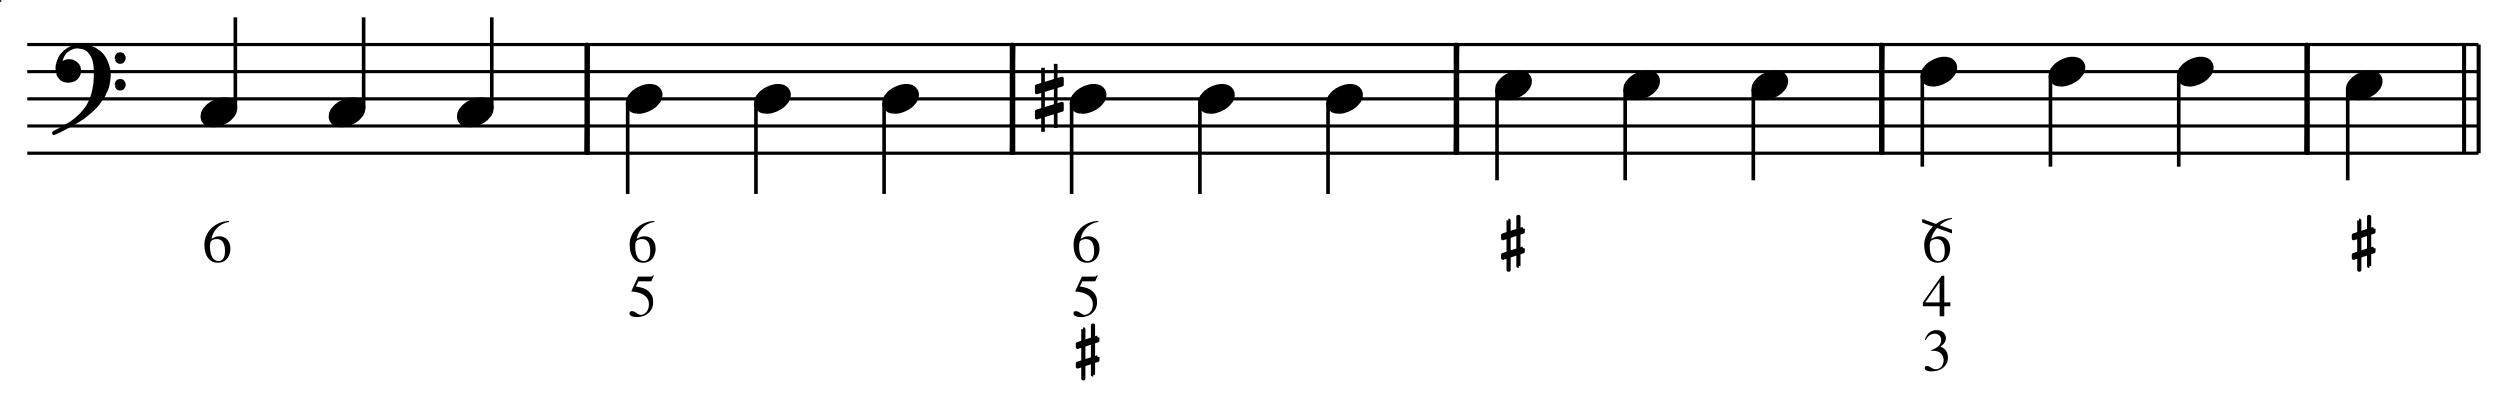 <?xml version="1.0" encoding="UTF-8" standalone="no"?>
<!DOCTYPE svg PUBLIC "-//W3C//DTD SVG 1.1//EN" "http://www.w3.org/Graphics/SVG/1.1/DTD/svg11.dtd">
<svg width="100%" height="100%" viewBox="0 0 918 150" version="1.1" xmlns="http://www.w3.org/2000/svg" xmlns:xlink="http://www.w3.org/1999/xlink" xml:space="preserve" xmlns:serif="http://www.serif.com/" style="fill-rule:evenodd;clip-rule:evenodd;stroke-linejoin:round;">
    <g>
        <g transform="matrix(2.778,0,0,-2.778,-94.992,218.772)">
            <path d="M37.8,58.5L361.8,58.5M37.8,62.1L361.8,62.1M37.8,65.682L361.8,65.682M37.8,69.282L361.8,69.282M37.8,72.864L361.8,72.864" style="fill:none;fill-rule:nonzero;stroke:black;stroke-width:0.42px;"/>
        </g>
        <g transform="matrix(2.778,0,0,-2.778,-94.992,218.772)">
            <path d="M41.85,69.084L41.976,68.76L42.156,68.508L42.426,68.256L42.732,68.13L43.128,68.058L43.254,68.058L43.704,68.13L44.028,68.256L44.28,68.454L44.478,68.706L44.604,68.958L44.658,69.354L44.658,69.534L44.604,69.858L44.478,70.11L44.208,70.38L44.028,70.506L43.758,70.632L43.452,70.686L43.128,70.686L42.732,70.56L42.552,70.434L42.354,70.11L42.156,70.308L42.228,70.758L42.354,71.136L42.48,71.406L42.804,71.91L42.426,71.532L42.228,71.262L42.102,71.01L41.904,70.506L41.778,69.984L41.778,69.606L41.85,69.084"/>
        </g>
        <g transform="matrix(2.778,0,0,-2.778,-94.992,218.772)">
            <path d="M41.85,69.084L41.976,68.76L42.156,68.508L42.426,68.256L42.732,68.13L43.128,68.058L43.254,68.058L43.704,68.13L44.028,68.256L44.28,68.454L44.478,68.706L44.604,68.958L44.658,69.354L44.658,69.534L44.604,69.858L44.478,70.11L44.208,70.38L44.028,70.506L43.758,70.632L43.452,70.686L43.128,70.686L42.732,70.56L42.552,70.434L42.354,70.11L42.156,70.308L42.228,70.758L42.354,71.136L42.48,71.406L42.804,71.91L42.426,71.532L42.228,71.262L42.102,71.01L41.904,70.506L41.778,69.984L41.778,69.606L41.85,69.084" style="fill:none;fill-rule:nonzero;stroke:black;stroke-width:0.48px;"/>
        </g>
        <g transform="matrix(2.778,0,0,-2.778,-94.992,218.772)">
            <path d="M42.804,71.91L43.254,72.234L43.632,72.432L44.028,72.558L44.406,72.612" style="fill:none;fill-rule:nonzero;stroke:black;stroke-width:0.48px;"/>
        </g>
        <g transform="matrix(2.778,0,0,-2.778,-94.992,218.772)">
            <path d="M43.506,62.226L44.28,62.676L45.18,63.252L46.134,64.026L46.98,64.854L47.358,65.376L47.808,66.006L48.06,66.528L48.312,67.104L48.438,67.554L48.51,68.004L48.582,68.58L48.582,69.03L48.51,69.66L48.384,70.11L48.186,70.632L48.006,71.01L47.682,71.46L47.358,71.784L46.98,72.036L46.71,72.234L46.26,72.432L45.81,72.558L45.234,72.612L44.406,72.612L45.18,72.486L45.504,72.36L45.882,72.108L46.26,71.658L46.458,71.334L46.656,70.812L46.782,70.182L46.836,69.408L46.836,68.706L46.782,67.68L46.656,66.978L46.53,66.402L46.332,65.754L46.008,65.052L45.756,64.602L45.36,64.08L44.928,63.576L44.658,63.324L44.208,62.928L43.704,62.55L43.308,62.298L42.552,61.848L41.328,61.2L41.328,61.146L42.156,61.524L43.506,62.226"/>
        </g>
        <g transform="matrix(2.778,0,0,-2.778,-94.992,218.772)">
            <path d="M43.506,62.226L44.28,62.676L45.18,63.252L46.134,64.026L46.98,64.854L47.358,65.376L47.808,66.006L48.06,66.528L48.312,67.104L48.438,67.554L48.51,68.004L48.582,68.58L48.582,69.03L48.51,69.66L48.384,70.11L48.186,70.632L48.006,71.01L47.682,71.46L47.358,71.784L46.98,72.036L46.71,72.234L46.26,72.432L45.81,72.558L45.234,72.612L44.406,72.612L45.18,72.486L45.504,72.36L45.882,72.108L46.26,71.658L46.458,71.334L46.656,70.812L46.782,70.182L46.836,69.408L46.836,68.706L46.782,67.68L46.656,66.978L46.53,66.402L46.332,65.754L46.008,65.052L45.756,64.602L45.36,64.08L44.928,63.576L44.658,63.324L44.208,62.928L43.704,62.55L43.308,62.298L42.552,61.848L41.328,61.2L41.328,61.146L42.156,61.524L43.506,62.226" style="fill:none;fill-rule:nonzero;stroke:black;stroke-width:0.48px;"/>
        </g>
        <g transform="matrix(2.778,0,0,-2.778,-94.992,218.772)">
            <path d="M49.608,70.956L49.662,70.812L49.788,70.632L49.986,70.56L50.184,70.56L50.364,70.632L50.49,70.812L50.562,70.956L50.562,71.208L50.49,71.334L50.364,71.532L50.184,71.586L49.986,71.586L49.788,71.532L49.662,71.334L49.608,71.208L49.608,70.956"/>
        </g>
        <g transform="matrix(2.778,0,0,-2.778,-94.992,218.772)">
            <path d="M49.608,70.956L49.662,70.812L49.788,70.632L49.986,70.56L50.184,70.56L50.364,70.632L50.49,70.812L50.562,70.956L50.562,71.208L50.49,71.334L50.364,71.532L50.184,71.586L49.986,71.586L49.788,71.532L49.662,71.334L49.608,71.208L49.608,70.956" style="fill:none;fill-rule:nonzero;stroke:black;stroke-width:0.48px;"/>
        </g>
        <g transform="matrix(2.778,0,0,-2.778,-94.992,218.772)">
            <path d="M49.608,67.428L49.662,67.302L49.788,67.104L49.986,67.032L50.184,67.032L50.364,67.104L50.49,67.302L50.562,67.428L50.562,67.68L50.49,67.806L50.364,68.004L50.184,68.058L49.986,68.058L49.788,68.004L49.662,67.806L49.608,67.68L49.608,67.428"/>
        </g>
        <g transform="matrix(2.778,0,0,-2.778,-94.992,218.772)">
            <path d="M49.608,67.428L49.662,67.302L49.788,67.104L49.986,67.032L50.184,67.032L50.364,67.104L50.49,67.302L50.562,67.428L50.562,67.68L50.49,67.806L50.364,68.004L50.184,68.058L49.986,68.058L49.788,68.004L49.662,67.806L49.608,67.68L49.608,67.428" style="fill:none;fill-rule:nonzero;stroke:black;stroke-width:0.48px;"/>
        </g>
        <g>
            <path d="M0.412,0.698C0.17,0.69 0,0.508 0,0.305C0,0.095 0.102,0 0.22,0C0.398,0 0.434,0.159 0.434,0.232C0.434,0.366 0.356,0.442 0.25,0.442C0.194,0.442 0.173,0.43 0.118,0.397C0.137,0.519 0.236,0.654 0.414,0.682L0.412,0.698M0.208,0.396C0.314,0.396 0.344,0.296 0.344,0.193C0.344,0.08 0.298,0.028 0.235,0.028C0.16,0.028 0.093,0.102 0.093,0.27C0.093,0.33 0.103,0.354 0.113,0.364C0.138,0.388 0.174,0.396 0.208,0.396Z"/>
        </g>
        <g transform="matrix(21.986,0,0,-21.986,75.056,96.48)">
            <path d="M0.412,0.698C0.17,0.69 0,0.508 0,0.305C0,0.095 0.102,0 0.22,0C0.398,0 0.434,0.159 0.434,0.232C0.434,0.366 0.356,0.442 0.25,0.442C0.194,0.442 0.173,0.43 0.118,0.397C0.137,0.519 0.236,0.654 0.414,0.682L0.412,0.698M0.208,0.396C0.314,0.396 0.344,0.296 0.344,0.193C0.344,0.08 0.298,0.028 0.235,0.028C0.16,0.028 0.093,0.102 0.093,0.27C0.093,0.33 0.103,0.354 0.113,0.364C0.138,0.388 0.174,0.396 0.208,0.396Z"/>
        </g>
        <g transform="matrix(2.778,0,0,-2.778,-94.992,218.772)">
            <path d="M62.159,62.176L62.61,62.176L63,62.238L63.575,62.433L64.088,62.689L64.539,63.007L64.724,63.202L65.052,63.582L65.237,63.962L65.309,64.341L65.309,64.598L65.237,64.854L65.175,64.988L64.98,65.244L64.724,65.439L64.601,65.501L64.406,65.562L64.088,65.624L63.636,65.624L63.257,65.562L62.867,65.439L62.672,65.367L62.159,65.111L61.717,64.793L61.523,64.598L61.204,64.218L61.01,63.838L60.948,63.459L60.948,63.202L61.01,62.946L61.071,62.812L61.266,62.556L61.523,62.361L61.646,62.299L61.841,62.238L62.159,62.176"/>
        </g>
        <g transform="matrix(2.778,0,0,-2.778,-94.992,218.772)">
            <path d="M62.159,62.176L62.61,62.176L63,62.238L63.575,62.433L64.088,62.689L64.539,63.007L64.724,63.202L65.052,63.582L65.237,63.962L65.309,64.341L65.309,64.598L65.237,64.854L65.175,64.988L64.98,65.244L64.724,65.439L64.601,65.501L64.406,65.562L64.088,65.624L63.636,65.624L63.257,65.562L62.867,65.439L62.672,65.367L62.159,65.111L61.717,64.793L61.523,64.598L61.204,64.218L61.01,63.838L60.948,63.459L60.948,63.202L61.01,62.946L61.071,62.812L61.266,62.556L61.523,62.361L61.646,62.299L61.841,62.238L62.159,62.176" style="fill:none;fill-rule:nonzero;stroke:black;stroke-width:0.48px;"/>
        </g>
        <g transform="matrix(2.778,0,0,-2.778,-94.992,218.772)">
            <path d="M65.304,64.44L65.304,76.464" style="fill:none;fill-rule:nonzero;stroke:black;stroke-width:0.48px;"/>
        </g>
        <g transform="matrix(2.778,0,0,-2.778,-94.992,218.772)">
            <path d="M79.097,62.176L79.548,62.176L79.938,62.238L80.513,62.433L81.026,62.689L81.477,63.007L81.662,63.202L81.99,63.582L82.175,63.962L82.247,64.341L82.247,64.598L82.175,64.854L82.113,64.988L81.918,65.244L81.662,65.439L81.539,65.501L81.344,65.562L81.026,65.624L80.574,65.624L80.195,65.562L79.805,65.439L79.61,65.367L79.097,65.111L78.655,64.793L78.461,64.598L78.142,64.218L77.948,63.838L77.886,63.459L77.886,63.202L77.948,62.946L78.009,62.812L78.204,62.556L78.461,62.361L78.584,62.299L78.779,62.238L79.097,62.176"/>
        </g>
        <g transform="matrix(2.778,0,0,-2.778,-94.992,218.772)">
            <path d="M79.097,62.176L79.548,62.176L79.938,62.238L80.513,62.433L81.026,62.689L81.477,63.007L81.662,63.202L81.99,63.582L82.175,63.962L82.247,64.341L82.247,64.598L82.175,64.854L82.113,64.988L81.918,65.244L81.662,65.439L81.539,65.501L81.344,65.562L81.026,65.624L80.574,65.624L80.195,65.562L79.805,65.439L79.61,65.367L79.097,65.111L78.655,64.793L78.461,64.598L78.142,64.218L77.948,63.838L77.886,63.459L77.886,63.202L77.948,62.946L78.009,62.812L78.204,62.556L78.461,62.361L78.584,62.299L78.779,62.238L79.097,62.176" style="fill:none;fill-rule:nonzero;stroke:black;stroke-width:0.48px;"/>
        </g>
        <g transform="matrix(2.778,0,0,-2.778,-94.992,218.772)">
            <path d="M82.26,64.44L82.26,76.464" style="fill:none;fill-rule:nonzero;stroke:black;stroke-width:0.48px;"/>
        </g>
        <g transform="matrix(2.778,0,0,-2.778,-94.992,218.772)">
            <path d="M96.053,62.176L96.504,62.176L96.894,62.238L97.469,62.433L97.982,62.689L98.433,63.007L98.618,63.202L98.946,63.582L99.131,63.962L99.202,64.341L99.202,64.598L99.131,64.854L99.069,64.988L98.874,65.244L98.618,65.439L98.495,65.501L98.3,65.562L97.982,65.624L97.53,65.624L97.15,65.562L96.761,65.439L96.566,65.367L96.053,65.111L95.611,64.793L95.417,64.598L95.098,64.218L94.904,63.838L94.842,63.459L94.842,63.202L94.904,62.946L94.965,62.812L95.16,62.556L95.417,62.361L95.54,62.299L95.735,62.238L96.053,62.176"/>
        </g>
        <g transform="matrix(2.778,0,0,-2.778,-94.992,218.772)">
            <path d="M96.053,62.176L96.504,62.176L96.894,62.238L97.469,62.433L97.982,62.689L98.433,63.007L98.618,63.202L98.946,63.582L99.131,63.962L99.202,64.341L99.202,64.598L99.131,64.854L99.069,64.988L98.874,65.244L98.618,65.439L98.495,65.501L98.3,65.562L97.982,65.624L97.53,65.624L97.15,65.562L96.761,65.439L96.566,65.367L96.053,65.111L95.611,64.793L95.417,64.598L95.098,64.218L94.904,63.838L94.842,63.459L94.842,63.202L94.904,62.946L94.965,62.812L95.16,62.556L95.417,62.361L95.54,62.299L95.735,62.238L96.053,62.176" style="fill:none;fill-rule:nonzero;stroke:black;stroke-width:0.48px;"/>
        </g>
        <g transform="matrix(2.778,0,0,-2.778,-94.992,218.772)">
            <path d="M99.198,64.44L99.198,76.464M111.69,58.5L111.924,72.864" style="fill:none;fill-rule:nonzero;stroke:black;stroke-width:0.48px;"/>
        </g>
        <g transform="matrix(2.778,0,0,-2.778,-94.992,218.772)">
            <path d="M111.924,72.864L111.924,58.5L111.69,58.5L111.69,72.864L111.924,72.864"/>
        </g>
        <g transform="matrix(2.778,0,0,-2.778,-94.992,218.772)">
            <path d="M111.924,72.864L111.924,58.5L111.69,58.5L111.69,72.864L111.924,72.864" style="fill:none;fill-rule:nonzero;stroke:black;stroke-width:0.48px;"/>
        </g>
        <g>
            <path d="M0.149,0.597L0.345,0.597C0.356,0.597 0.365,0.597 0.368,0.606L0.406,0.695L0.397,0.702C0.386,0.687 0.377,0.676 0.351,0.676L0.142,0.676L0.033,0.439C0.03,0.432 0.033,0.426 0.039,0.426C0.147,0.422 0.324,0.375 0.324,0.215C0.324,0.093 0.25,0.037 0.185,0.037C0.131,0.037 0.104,0.099 0.04,0.099C0,0.099 0,0.07 0,0.06C0,0.024 0.047,0 0.126,0C0.284,0 0.394,0.106 0.394,0.239C0.394,0.328 0.383,0.357 0.34,0.409C0.281,0.481 0.187,0.498 0.107,0.512L0.149,0.597Z"/>
        </g>
        <g transform="matrix(21.986,0,0,-21.986,231.162,116.43)">
            <path d="M0.149,0.597L0.345,0.597C0.356,0.597 0.365,0.597 0.368,0.606L0.406,0.695L0.397,0.702C0.386,0.687 0.377,0.676 0.351,0.676L0.142,0.676L0.033,0.439C0.03,0.432 0.033,0.426 0.039,0.426C0.147,0.422 0.324,0.375 0.324,0.215C0.324,0.093 0.25,0.037 0.185,0.037C0.131,0.037 0.104,0.099 0.04,0.099C0,0.099 0,0.07 0,0.06C0,0.024 0.047,0 0.126,0C0.284,0 0.394,0.106 0.394,0.239C0.394,0.328 0.383,0.357 0.34,0.409C0.281,0.481 0.187,0.498 0.107,0.512L0.149,0.597Z"/>
        </g>
        <g transform="matrix(21.986,0,0,-21.986,231.206,96.48)">
            <path d="M0.412,0.698C0.17,0.69 0,0.508 0,0.305C0,0.095 0.102,0 0.22,0C0.398,0 0.434,0.159 0.434,0.232C0.434,0.366 0.356,0.442 0.25,0.442C0.194,0.442 0.173,0.43 0.118,0.397C0.137,0.519 0.236,0.654 0.414,0.682L0.412,0.698M0.208,0.396C0.314,0.396 0.344,0.296 0.344,0.193C0.344,0.08 0.298,0.028 0.235,0.028C0.16,0.028 0.093,0.102 0.093,0.27C0.093,0.33 0.103,0.354 0.113,0.364C0.138,0.388 0.174,0.396 0.208,0.396Z"/>
        </g>
        <g transform="matrix(2.778,0,0,-2.778,-94.992,218.772)">
            <path d="M118.373,63.958L118.824,63.958L119.214,64.02L119.789,64.215L120.302,64.471L120.753,64.789L120.938,64.984L121.266,65.364L121.451,65.744L121.522,66.123L121.522,66.38L121.451,66.636L121.389,66.77L121.194,67.026L120.938,67.221L120.815,67.283L120.62,67.344L120.302,67.406L119.85,67.406L119.47,67.344L119.081,67.221L118.886,67.149L118.373,66.893L117.931,66.575L117.737,66.38L117.418,66L117.224,65.62L117.162,65.241L117.162,64.984L117.224,64.728L117.285,64.594L117.48,64.338L117.737,64.143L117.86,64.081L118.055,64.02L118.373,63.958"/>
        </g>
        <g transform="matrix(2.778,0,0,-2.778,-94.992,218.772)">
            <path d="M118.373,63.958L118.824,63.958L119.214,64.02L119.789,64.215L120.302,64.471L120.753,64.789L120.938,64.984L121.266,65.364L121.451,65.744L121.522,66.123L121.522,66.38L121.451,66.636L121.389,66.77L121.194,67.026L120.938,67.221L120.815,67.283L120.62,67.344L120.302,67.406L119.85,67.406L119.47,67.344L119.081,67.221L118.886,67.149L118.373,66.893L117.931,66.575L117.737,66.38L117.418,66L117.224,65.62L117.162,65.241L117.162,64.984L117.224,64.728L117.285,64.594L117.48,64.338L117.737,64.143L117.86,64.081L118.055,64.02L118.373,63.958" style="fill:none;fill-rule:nonzero;stroke:black;stroke-width:0.48px;"/>
        </g>
        <g transform="matrix(2.778,0,0,-2.778,-94.992,218.772)">
            <path d="M117.162,65.16L117.162,53.118" style="fill:none;fill-rule:nonzero;stroke:black;stroke-width:0.48px;"/>
        </g>
        <g transform="matrix(2.778,0,0,-2.778,-94.992,218.772)">
            <path d="M135.329,63.958L135.78,63.958L136.17,64.02L136.745,64.215L137.258,64.471L137.709,64.789L137.894,64.984L138.222,65.364L138.407,65.744L138.478,66.123L138.478,66.38L138.407,66.636L138.345,66.77L138.15,67.026L137.894,67.221L137.771,67.283L137.576,67.344L137.258,67.406L136.806,67.406L136.426,67.344L136.037,67.221L135.842,67.149L135.329,66.893L134.887,66.575L134.693,66.38L134.374,66L134.18,65.62L134.118,65.241L134.118,64.984L134.18,64.728L134.241,64.594L134.436,64.338L134.693,64.143L134.816,64.081L135.011,64.02L135.329,63.958"/>
        </g>
        <g transform="matrix(2.778,0,0,-2.778,-94.992,218.772)">
            <path d="M135.329,63.958L135.78,63.958L136.17,64.02L136.745,64.215L137.258,64.471L137.709,64.789L137.894,64.984L138.222,65.364L138.407,65.744L138.478,66.123L138.478,66.38L138.407,66.636L138.345,66.77L138.15,67.026L137.894,67.221L137.771,67.283L137.576,67.344L137.258,67.406L136.806,67.406L136.426,67.344L136.037,67.221L135.842,67.149L135.329,66.893L134.887,66.575L134.693,66.38L134.374,66L134.18,65.62L134.118,65.241L134.118,64.984L134.18,64.728L134.241,64.594L134.436,64.338L134.693,64.143L134.816,64.081L135.011,64.02L135.329,63.958" style="fill:none;fill-rule:nonzero;stroke:black;stroke-width:0.48px;"/>
        </g>
        <g transform="matrix(2.778,0,0,-2.778,-94.992,218.772)">
            <path d="M134.118,65.16L134.118,53.118" style="fill:none;fill-rule:nonzero;stroke:black;stroke-width:0.48px;"/>
        </g>
        <g transform="matrix(2.778,0,0,-2.778,-94.992,218.772)">
            <path d="M152.267,63.958L152.718,63.958L153.108,64.02L153.683,64.215L154.196,64.471L154.647,64.789L154.832,64.984L155.16,65.364L155.345,65.744L155.416,66.123L155.416,66.38L155.345,66.636L155.283,66.77L155.088,67.026L154.832,67.221L154.709,67.283L154.514,67.344L154.196,67.406L153.744,67.406L153.364,67.344L152.975,67.221L152.78,67.149L152.267,66.893L151.825,66.575L151.631,66.38L151.312,66L151.118,65.62L151.056,65.241L151.056,64.984L151.118,64.728L151.179,64.594L151.374,64.338L151.631,64.143L151.754,64.081L151.949,64.02L152.267,63.958"/>
        </g>
        <g transform="matrix(2.778,0,0,-2.778,-94.992,218.772)">
            <path d="M152.267,63.958L152.718,63.958L153.108,64.02L153.683,64.215L154.196,64.471L154.647,64.789L154.832,64.984L155.16,65.364L155.345,65.744L155.416,66.123L155.416,66.38L155.345,66.636L155.283,66.77L155.088,67.026L154.832,67.221L154.709,67.283L154.514,67.344L154.196,67.406L153.744,67.406L153.364,67.344L152.975,67.221L152.78,67.149L152.267,66.893L151.825,66.575L151.631,66.38L151.312,66L151.118,65.62L151.056,65.241L151.056,64.984L151.118,64.728L151.179,64.594L151.374,64.338L151.631,64.143L151.754,64.081L151.949,64.02L152.267,63.958" style="fill:none;fill-rule:nonzero;stroke:black;stroke-width:0.48px;"/>
        </g>
        <g transform="matrix(2.778,0,0,-2.778,-94.992,218.772)">
            <path d="M151.056,65.16L151.056,53.118M167.904,58.5L168.156,72.864" style="fill:none;fill-rule:nonzero;stroke:black;stroke-width:0.48px;"/>
        </g>
        <g transform="matrix(2.778,0,0,-2.778,-94.992,218.772)">
            <path d="M168.156,72.864L168.156,58.5L167.904,58.5L167.904,72.864L168.156,72.864"/>
        </g>
        <g transform="matrix(2.778,0,0,-2.778,-94.992,218.772)">
            <path d="M168.156,72.864L168.156,58.5L167.904,58.5L167.904,72.864L168.156,72.864" style="fill:none;fill-rule:nonzero;stroke:black;stroke-width:0.48px;"/>
        </g>
        <g transform="matrix(2.778,0,0,-2.778,-94.992,218.772)">
            <path d="M177.354,35.244L177.354,28.71L177.426,28.71L177.426,35.244L177.354,35.244M178.704,29.214L178.704,35.748L178.632,35.748L178.632,29.214L178.704,29.214" style="fill:none;fill-rule:nonzero;stroke:black;stroke-width:0.48px;"/>
        </g>
        <g transform="matrix(2.778,0,0,-2.778,-94.992,218.772)">
            <path d="M179.28,34.164L176.634,33.3L176.634,32.868L179.28,33.732L179.28,34.164"/>
        </g>
        <g transform="matrix(2.778,0,0,-2.778,-94.992,218.772)">
            <path d="M179.28,34.164L176.634,33.3L176.634,32.868L179.28,33.732L179.28,34.164" style="fill:none;fill-rule:nonzero;stroke:black;stroke-width:0.48px;"/>
        </g>
        <g transform="matrix(2.778,0,0,-2.778,-94.992,218.772)">
            <path d="M179.28,31.572L176.634,30.708L176.634,30.276L179.28,31.14L179.28,31.572"/>
        </g>
        <g transform="matrix(2.778,0,0,-2.778,-94.992,218.772)">
            <path d="M179.28,31.572L176.634,30.708L176.634,30.276L179.28,31.14L179.28,31.572" style="fill:none;fill-rule:nonzero;stroke:black;stroke-width:0.48px;"/>
        </g>
        <g transform="matrix(21.986,0,0,-21.986,394.162,116.43)">
            <path d="M0.149,0.597L0.345,0.597C0.356,0.597 0.365,0.597 0.368,0.606L0.406,0.695L0.397,0.702C0.386,0.687 0.377,0.676 0.351,0.676L0.142,0.676L0.033,0.439C0.03,0.432 0.033,0.426 0.039,0.426C0.147,0.422 0.324,0.375 0.324,0.215C0.324,0.093 0.25,0.037 0.185,0.037C0.131,0.037 0.104,0.099 0.04,0.099C0,0.099 0,0.07 0,0.06C0,0.024 0.047,0 0.126,0C0.284,0 0.394,0.106 0.394,0.239C0.394,0.328 0.383,0.357 0.34,0.409C0.281,0.481 0.187,0.498 0.107,0.512L0.149,0.597Z"/>
        </g>
        <g transform="matrix(21.986,0,0,-21.986,394.206,96.48)">
            <path d="M0.412,0.698C0.17,0.69 0,0.508 0,0.305C0,0.095 0.102,0 0.22,0C0.398,0 0.434,0.159 0.434,0.232C0.434,0.366 0.356,0.442 0.25,0.442C0.194,0.442 0.173,0.43 0.118,0.397C0.137,0.519 0.236,0.654 0.414,0.682L0.412,0.698M0.208,0.396C0.314,0.396 0.344,0.296 0.344,0.193C0.344,0.08 0.298,0.028 0.235,0.028C0.16,0.028 0.093,0.102 0.093,0.27C0.093,0.33 0.103,0.354 0.113,0.364C0.138,0.388 0.174,0.396 0.208,0.396Z"/>
        </g>
        <g transform="matrix(2.778,0,0,-2.778,-94.992,218.772)">
            <path d="M177.053,63.958L177.504,63.958L177.894,64.02L178.469,64.215L178.982,64.471L179.433,64.789L179.618,64.984L179.946,65.364L180.131,65.744L180.202,66.123L180.202,66.38L180.131,66.636L180.069,66.77L179.874,67.026L179.618,67.221L179.495,67.283L179.3,67.344L178.982,67.406L178.53,67.406L178.15,67.344L177.761,67.221L177.566,67.149L177.053,66.893L176.611,66.575L176.417,66.38L176.098,66L175.904,65.62L175.842,65.241L175.842,64.984L175.904,64.728L175.965,64.594L176.16,64.338L176.417,64.143L176.54,64.081L176.735,64.02L177.053,63.958"/>
        </g>
        <g transform="matrix(2.778,0,0,-2.778,-94.992,218.772)">
            <path d="M177.053,63.958L177.504,63.958L177.894,64.02L178.469,64.215L178.982,64.471L179.433,64.789L179.618,64.984L179.946,65.364L180.131,65.744L180.202,66.123L180.202,66.38L180.131,66.636L180.069,66.77L179.874,67.026L179.618,67.221L179.495,67.283L179.3,67.344L178.982,67.406L178.53,67.406L178.15,67.344L177.761,67.221L177.566,67.149L177.053,66.893L176.611,66.575L176.417,66.38L176.098,66L175.904,65.62L175.842,65.241L175.842,64.984L175.904,64.728L175.965,64.594L176.16,64.338L176.417,64.143L176.54,64.081L176.735,64.02L177.053,63.958" style="fill:none;fill-rule:nonzero;stroke:black;stroke-width:0.48px;"/>
        </g>
        <g transform="matrix(2.778,0,0,-2.778,-94.992,218.772)">
            <path d="M175.842,65.16L175.842,53.118M172.062,69.786L172.062,61.326M173.736,61.848L173.736,70.308" style="fill:none;fill-rule:nonzero;stroke:black;stroke-width:0.48px;"/>
        </g>
        <g transform="matrix(2.778,0,0,-2.778,-94.992,218.772)">
            <path d="M174.564,67.878L174.564,68.382L171.234,67.356L171.234,66.528L174.564,67.554L174.564,67.878"/>
        </g>
        <g transform="matrix(2.778,0,0,-2.778,-94.992,218.772)">
            <path d="M174.564,67.878L174.564,68.382L171.234,67.356L171.234,66.528L174.564,67.554L174.564,67.878" style="fill:none;fill-rule:nonzero;stroke:black;stroke-width:0.48px;"/>
        </g>
        <g transform="matrix(2.778,0,0,-2.778,-94.992,218.772)">
            <path d="M174.564,64.656L174.564,65.052L171.234,64.026L171.234,63.198L174.564,64.224L174.564,64.656"/>
        </g>
        <g transform="matrix(2.778,0,0,-2.778,-94.992,218.772)">
            <path d="M174.564,64.656L174.564,65.052L171.234,64.026L171.234,63.198L174.564,64.224L174.564,64.656" style="fill:none;fill-rule:nonzero;stroke:black;stroke-width:0.48px;"/>
        </g>
        <g transform="matrix(2.778,0,0,-2.778,-94.992,218.772)">
            <path d="M194.009,63.958L194.46,63.958L194.85,64.02L195.425,64.215L195.938,64.471L196.389,64.789L196.574,64.984L196.902,65.364L197.087,65.744L197.158,66.123L197.158,66.38L197.087,66.636L197.025,66.77L196.83,67.026L196.574,67.221L196.451,67.283L196.256,67.344L195.938,67.406L195.486,67.406L195.106,67.344L194.717,67.221L194.522,67.149L194.009,66.893L193.567,66.575L193.373,66.38L193.054,66L192.86,65.62L192.798,65.241L192.798,64.984L192.86,64.728L192.921,64.594L193.116,64.338L193.373,64.143L193.496,64.081L193.691,64.02L194.009,63.958"/>
        </g>
        <g transform="matrix(2.778,0,0,-2.778,-94.992,218.772)">
            <path d="M194.009,63.958L194.46,63.958L194.85,64.02L195.425,64.215L195.938,64.471L196.389,64.789L196.574,64.984L196.902,65.364L197.087,65.744L197.158,66.123L197.158,66.38L197.087,66.636L197.025,66.77L196.83,67.026L196.574,67.221L196.451,67.283L196.256,67.344L195.938,67.406L195.486,67.406L195.106,67.344L194.717,67.221L194.522,67.149L194.009,66.893L193.567,66.575L193.373,66.38L193.054,66L192.86,65.62L192.798,65.241L192.798,64.984L192.86,64.728L192.921,64.594L193.116,64.338L193.373,64.143L193.496,64.081L193.691,64.02L194.009,63.958" style="fill:none;fill-rule:nonzero;stroke:black;stroke-width:0.48px;"/>
        </g>
        <g transform="matrix(2.778,0,0,-2.778,-94.992,218.772)">
            <path d="M192.798,65.16L192.798,53.118" style="fill:none;fill-rule:nonzero;stroke:black;stroke-width:0.48px;"/>
        </g>
        <g transform="matrix(2.778,0,0,-2.778,-94.992,218.772)">
            <path d="M210.947,63.958L211.398,63.958L211.788,64.02L212.363,64.215L212.876,64.471L213.327,64.789L213.512,64.984L213.84,65.364L214.025,65.744L214.096,66.123L214.096,66.38L214.025,66.636L213.963,66.77L213.768,67.026L213.512,67.221L213.389,67.283L213.194,67.344L212.876,67.406L212.424,67.406L212.044,67.344L211.655,67.221L211.46,67.149L210.947,66.893L210.505,66.575L210.311,66.38L209.992,66L209.798,65.62L209.736,65.241L209.736,64.984L209.798,64.728L209.859,64.594L210.054,64.338L210.311,64.143L210.434,64.081L210.629,64.02L210.947,63.958"/>
        </g>
        <g transform="matrix(2.778,0,0,-2.778,-94.992,218.772)">
            <path d="M210.947,63.958L211.398,63.958L211.788,64.02L212.363,64.215L212.876,64.471L213.327,64.789L213.512,64.984L213.84,65.364L214.025,65.744L214.096,66.123L214.096,66.38L214.025,66.636L213.963,66.77L213.768,67.026L213.512,67.221L213.389,67.283L213.194,67.344L212.876,67.406L212.424,67.406L212.044,67.344L211.655,67.221L211.46,67.149L210.947,66.893L210.505,66.575L210.311,66.38L209.992,66L209.798,65.62L209.736,65.241L209.736,64.984L209.798,64.728L209.859,64.594L210.054,64.338L210.311,64.143L210.434,64.081L210.629,64.02L210.947,63.958" style="fill:none;fill-rule:nonzero;stroke:black;stroke-width:0.48px;"/>
        </g>
        <g transform="matrix(2.778,0,0,-2.778,-94.992,218.772)">
            <path d="M209.736,65.16L209.736,53.118M226.584,58.5L226.836,72.864" style="fill:none;fill-rule:nonzero;stroke:black;stroke-width:0.48px;"/>
        </g>
        <g transform="matrix(2.778,0,0,-2.778,-94.992,218.772)">
            <path d="M226.836,72.864L226.836,58.5L226.584,58.5L226.584,72.864L226.836,72.864"/>
        </g>
        <g transform="matrix(2.778,0,0,-2.778,-94.992,218.772)">
            <path d="M226.836,72.864L226.836,58.5L226.584,58.5L226.584,72.864L226.836,72.864" style="fill:none;fill-rule:nonzero;stroke:black;stroke-width:0.48px;"/>
        </g>
        <g transform="matrix(2.778,0,0,-2.778,-94.992,218.772)">
            <path d="M233.568,49.608L233.568,43.074L233.64,43.074L233.64,49.608L233.568,49.608M234.936,43.578L234.936,50.112L234.864,50.112L234.864,43.578L234.936,43.578" style="fill:none;fill-rule:nonzero;stroke:black;stroke-width:0.48px;"/>
        </g>
        <g transform="matrix(2.778,0,0,-2.778,-94.992,218.772)">
            <path d="M235.512,48.528L232.848,47.664L232.848,47.232L235.512,48.096L235.512,48.528"/>
        </g>
        <g transform="matrix(2.778,0,0,-2.778,-94.992,218.772)">
            <path d="M235.512,48.528L232.848,47.664L232.848,47.232L235.512,48.096L235.512,48.528" style="fill:none;fill-rule:nonzero;stroke:black;stroke-width:0.48px;"/>
        </g>
        <g transform="matrix(2.778,0,0,-2.778,-94.992,218.772)">
            <path d="M235.512,45.936L232.848,45.072L232.848,44.64L235.512,45.504L235.512,45.936"/>
        </g>
        <g transform="matrix(2.778,0,0,-2.778,-94.992,218.772)">
            <path d="M235.512,45.936L232.848,45.072L232.848,44.64L235.512,45.504L235.512,45.936" style="fill:none;fill-rule:nonzero;stroke:black;stroke-width:0.48px;"/>
        </g>
        <g transform="matrix(2.778,0,0,-2.778,-94.992,218.772)">
            <path d="M233.285,65.758L233.736,65.758L234.126,65.82L234.701,66.015L235.214,66.271L235.665,66.589L235.85,66.784L236.178,67.164L236.363,67.544L236.434,67.923L236.434,68.18L236.363,68.436L236.301,68.57L236.106,68.826L235.85,69.021L235.727,69.083L235.532,69.144L235.214,69.206L234.762,69.206L234.382,69.144L233.993,69.021L233.798,68.949L233.285,68.693L232.843,68.375L232.649,68.18L232.33,67.8L232.136,67.42L232.074,67.041L232.074,66.784L232.136,66.528L232.197,66.394L232.392,66.138L232.649,65.943L232.772,65.881L232.967,65.82L233.285,65.758"/>
        </g>
        <g transform="matrix(2.778,0,0,-2.778,-94.992,218.772)">
            <path d="M233.285,65.758L233.736,65.758L234.126,65.82L234.701,66.015L235.214,66.271L235.665,66.589L235.85,66.784L236.178,67.164L236.363,67.544L236.434,67.923L236.434,68.18L236.363,68.436L236.301,68.57L236.106,68.826L235.85,69.021L235.727,69.083L235.532,69.144L235.214,69.206L234.762,69.206L234.382,69.144L233.993,69.021L233.798,68.949L233.285,68.693L232.843,68.375L232.649,68.18L232.33,67.8L232.136,67.42L232.074,67.041L232.074,66.784L232.136,66.528L232.197,66.394L232.392,66.138L232.649,65.943L232.772,65.881L232.967,65.82L233.285,65.758" style="fill:none;fill-rule:nonzero;stroke:black;stroke-width:0.48px;"/>
        </g>
        <g transform="matrix(2.778,0,0,-2.778,-94.992,218.772)">
            <path d="M232.074,66.942L232.074,54.918" style="fill:none;fill-rule:nonzero;stroke:black;stroke-width:0.48px;"/>
        </g>
        <g transform="matrix(2.778,0,0,-2.778,-94.992,218.772)">
            <path d="M250.223,65.758L250.674,65.758L251.064,65.82L251.639,66.015L252.152,66.271L252.603,66.589L252.788,66.784L253.116,67.164L253.301,67.544L253.372,67.923L253.372,68.18L253.301,68.436L253.239,68.57L253.044,68.826L252.788,69.021L252.665,69.083L252.47,69.144L252.152,69.206L251.7,69.206L251.32,69.144L250.931,69.021L250.736,68.949L250.223,68.693L249.781,68.375L249.587,68.18L249.268,67.8L249.074,67.42L249.012,67.041L249.012,66.784L249.074,66.528L249.135,66.394L249.33,66.138L249.587,65.943L249.71,65.881L249.905,65.82L250.223,65.758"/>
        </g>
        <g transform="matrix(2.778,0,0,-2.778,-94.992,218.772)">
            <path d="M250.223,65.758L250.674,65.758L251.064,65.82L251.639,66.015L252.152,66.271L252.603,66.589L252.788,66.784L253.116,67.164L253.301,67.544L253.372,67.923L253.372,68.18L253.301,68.436L253.239,68.57L253.044,68.826L252.788,69.021L252.665,69.083L252.47,69.144L252.152,69.206L251.7,69.206L251.32,69.144L250.931,69.021L250.736,68.949L250.223,68.693L249.781,68.375L249.587,68.18L249.268,67.8L249.074,67.42L249.012,67.041L249.012,66.784L249.074,66.528L249.135,66.394L249.33,66.138L249.587,65.943L249.71,65.881L249.905,65.82L250.223,65.758" style="fill:none;fill-rule:nonzero;stroke:black;stroke-width:0.48px;"/>
        </g>
        <g transform="matrix(2.778,0,0,-2.778,-94.992,218.772)">
            <path d="M249.012,66.942L249.012,54.918" style="fill:none;fill-rule:nonzero;stroke:black;stroke-width:0.48px;"/>
        </g>
        <g transform="matrix(2.778,0,0,-2.778,-94.992,218.772)">
            <path d="M267.161,65.758L267.612,65.758L268.002,65.82L268.577,66.015L269.09,66.271L269.541,66.589L269.726,66.784L270.054,67.164L270.239,67.544L270.31,67.923L270.31,68.18L270.239,68.436L270.177,68.57L269.982,68.826L269.726,69.021L269.603,69.083L269.408,69.144L269.09,69.206L268.638,69.206L268.258,69.144L267.869,69.021L267.674,68.949L267.161,68.693L266.719,68.375L266.525,68.18L266.206,67.8L266.012,67.42L265.95,67.041L265.95,66.784L266.012,66.528L266.073,66.394L266.268,66.138L266.525,65.943L266.648,65.881L266.843,65.82L267.161,65.758"/>
        </g>
        <g transform="matrix(2.778,0,0,-2.778,-94.992,218.772)">
            <path d="M267.161,65.758L267.612,65.758L268.002,65.82L268.577,66.015L269.09,66.271L269.541,66.589L269.726,66.784L270.054,67.164L270.239,67.544L270.31,67.923L270.31,68.18L270.239,68.436L270.177,68.57L269.982,68.826L269.726,69.021L269.603,69.083L269.408,69.144L269.09,69.206L268.638,69.206L268.258,69.144L267.869,69.021L267.674,68.949L267.161,68.693L266.719,68.375L266.525,68.18L266.206,67.8L266.012,67.42L265.95,67.041L265.95,66.784L266.012,66.528L266.073,66.394L266.268,66.138L266.525,65.943L266.648,65.881L266.843,65.82L267.161,65.758" style="fill:none;fill-rule:nonzero;stroke:black;stroke-width:0.48px;"/>
        </g>
        <g transform="matrix(2.778,0,0,-2.778,-94.992,218.772)">
            <path d="M265.95,66.942L265.95,54.918M282.816,58.5L283.05,72.864" style="fill:none;fill-rule:nonzero;stroke:black;stroke-width:0.48px;"/>
        </g>
        <g transform="matrix(2.778,0,0,-2.778,-94.992,218.772)">
            <path d="M283.05,72.864L283.05,58.5L282.816,58.5L282.816,72.864L283.05,72.864"/>
        </g>
        <g transform="matrix(2.778,0,0,-2.778,-94.992,218.772)">
            <path d="M283.05,72.864L283.05,58.5L282.816,58.5L282.816,72.864L283.05,72.864" style="fill:none;fill-rule:nonzero;stroke:black;stroke-width:0.48px;"/>
        </g>
        <g>
            <path d="M0.11,0.344C0.179,0.346 0.204,0.341 0.24,0.322C0.304,0.289 0.316,0.215 0.316,0.19C0.316,0.115 0.275,0.036 0.182,0.036C0.123,0.036 0.085,0.092 0.039,0.092C0.023,0.092 0,0.085 0,0.057C0,0.005 0.087,0 0.111,0C0.268,0 0.388,0.088 0.388,0.23C0.388,0.362 0.303,0.397 0.261,0.415C0.327,0.458 0.354,0.501 0.354,0.555C0.354,0.596 0.327,0.69 0.198,0.69C0.131,0.69 0.042,0.659 0.002,0.528L0.017,0.524C0.032,0.552 0.074,0.63 0.165,0.63C0.239,0.63 0.275,0.577 0.275,0.526C0.275,0.434 0.2,0.386 0.109,0.357L0.11,0.344Z"/>
        </g>
        <g>
            <path d="M0.46,0.231L0.358,0.231L0.358,0.676L0.314,0.676L0,0.231L0,0.167L0.281,0.167L0.281,0L0.358,0L0.358,0.167L0.46,0.167L0.46,0.231M0.28,0.231L0.04,0.231L0.278,0.571L0.28,0.571L0.28,0.231Z"/>
        </g>
        <g transform="matrix(21.986,0,0,-21.986,706.754,136.38)">
            <path d="M0.11,0.344C0.179,0.346 0.204,0.341 0.24,0.322C0.304,0.289 0.316,0.215 0.316,0.19C0.316,0.115 0.275,0.036 0.182,0.036C0.123,0.036 0.085,0.092 0.039,0.092C0.023,0.092 0,0.085 0,0.057C0,0.005 0.087,0 0.111,0C0.268,0 0.388,0.088 0.388,0.23C0.388,0.362 0.303,0.397 0.261,0.415C0.327,0.458 0.354,0.501 0.354,0.555C0.354,0.596 0.327,0.69 0.198,0.69C0.131,0.69 0.042,0.659 0.002,0.528L0.017,0.524C0.032,0.552 0.074,0.63 0.165,0.63C0.239,0.63 0.275,0.577 0.275,0.526C0.275,0.434 0.2,0.386 0.109,0.357L0.11,0.344Z"/>
        </g>
        <g transform="matrix(21.986,0,0,-21.986,706.072,116.122)">
            <path d="M0.46,0.231L0.358,0.231L0.358,0.676L0.314,0.676L0,0.231L0,0.167L0.281,0.167L0.281,0L0.358,0L0.358,0.167L0.46,0.167L0.46,0.231M0.28,0.231L0.04,0.231L0.278,0.571L0.28,0.571L0.28,0.231Z"/>
        </g>
        <g>
            <path d="M0,0.732L0,0.672L0.181,0.605C0.092,0.52 0.033,0.409 0.033,0.305C0.033,0.095 0.135,0 0.253,0C0.431,0 0.467,0.159 0.467,0.232C0.467,0.366 0.389,0.442 0.283,0.442C0.227,0.442 0.206,0.43 0.151,0.397C0.159,0.452 0.195,0.52 0.248,0.581L0.498,0.49L0.498,0.552L0.293,0.626C0.351,0.678 0.422,0.719 0.499,0.731L0.497,0.747C0.401,0.744 0.308,0.706 0.231,0.648L0,0.732M0.241,0.396C0.347,0.396 0.377,0.296 0.377,0.193C0.377,0.08 0.331,0.028 0.268,0.028C0.193,0.028 0.126,0.102 0.126,0.27C0.126,0.33 0.136,0.354 0.146,0.364C0.171,0.388 0.207,0.396 0.241,0.396Z"/>
        </g>
        <g transform="matrix(21.986,0,0,-21.986,705.83,96.48)">
            <path d="M0,0.732L0,0.672L0.181,0.605C0.092,0.52 0.033,0.409 0.033,0.305C0.033,0.095 0.135,0 0.253,0C0.431,0 0.467,0.159 0.467,0.232C0.467,0.366 0.389,0.442 0.283,0.442C0.227,0.442 0.206,0.43 0.151,0.397C0.159,0.452 0.195,0.52 0.248,0.581L0.498,0.49L0.498,0.552L0.293,0.626C0.351,0.678 0.422,0.719 0.499,0.731L0.497,0.747C0.401,0.744 0.308,0.706 0.231,0.648L0,0.732M0.241,0.396C0.347,0.396 0.377,0.296 0.377,0.193C0.377,0.08 0.331,0.028 0.268,0.028C0.193,0.028 0.126,0.102 0.126,0.27C0.126,0.33 0.136,0.354 0.146,0.364C0.171,0.388 0.207,0.396 0.241,0.396Z"/>
        </g>
        <g transform="matrix(2.778,0,0,-2.778,-94.992,218.772)">
            <path d="M289.499,67.558L289.95,67.558L290.34,67.62L290.915,67.815L291.428,68.071L291.879,68.389L292.064,68.584L292.392,68.964L292.577,69.344L292.648,69.723L292.648,69.98L292.577,70.236L292.515,70.37L292.32,70.626L292.064,70.821L291.941,70.883L291.746,70.944L291.428,71.006L290.976,71.006L290.596,70.944L290.207,70.821L290.012,70.749L289.499,70.493L289.057,70.175L288.863,69.98L288.544,69.6L288.35,69.22L288.288,68.841L288.288,68.584L288.35,68.328L288.411,68.194L288.606,67.938L288.863,67.743L288.986,67.681L289.181,67.62L289.499,67.558"/>
        </g>
        <g transform="matrix(2.778,0,0,-2.778,-94.992,218.772)">
            <path d="M289.499,67.558L289.95,67.558L290.34,67.62L290.915,67.815L291.428,68.071L291.879,68.389L292.064,68.584L292.392,68.964L292.577,69.344L292.648,69.723L292.648,69.98L292.577,70.236L292.515,70.37L292.32,70.626L292.064,70.821L291.941,70.883L291.746,70.944L291.428,71.006L290.976,71.006L290.596,70.944L290.207,70.821L290.012,70.749L289.499,70.493L289.057,70.175L288.863,69.98L288.544,69.6L288.35,69.22L288.288,68.841L288.288,68.584L288.35,68.328L288.411,68.194L288.606,67.938L288.863,67.743L288.986,67.681L289.181,67.62L289.499,67.558" style="fill:none;fill-rule:nonzero;stroke:black;stroke-width:0.48px;"/>
        </g>
        <g transform="matrix(2.778,0,0,-2.778,-94.992,218.772)">
            <path d="M288.288,68.742L288.288,56.718" style="fill:none;fill-rule:nonzero;stroke:black;stroke-width:0.48px;"/>
        </g>
        <g transform="matrix(2.778,0,0,-2.778,-94.992,218.772)">
            <path d="M306.437,67.558L306.888,67.558L307.278,67.62L307.853,67.815L308.366,68.071L308.817,68.389L309.002,68.584L309.33,68.964L309.515,69.344L309.586,69.723L309.586,69.98L309.515,70.236L309.453,70.37L309.258,70.626L309.002,70.821L308.879,70.883L308.684,70.944L308.366,71.006L307.914,71.006L307.534,70.944L307.145,70.821L306.95,70.749L306.437,70.493L305.995,70.175L305.801,69.98L305.482,69.6L305.288,69.22L305.226,68.841L305.226,68.584L305.288,68.328L305.349,68.194L305.544,67.938L305.801,67.743L305.924,67.681L306.119,67.62L306.437,67.558"/>
        </g>
        <g transform="matrix(2.778,0,0,-2.778,-94.992,218.772)">
            <path d="M306.437,67.558L306.888,67.558L307.278,67.62L307.853,67.815L308.366,68.071L308.817,68.389L309.002,68.584L309.33,68.964L309.515,69.344L309.586,69.723L309.586,69.98L309.515,70.236L309.453,70.37L309.258,70.626L309.002,70.821L308.879,70.883L308.684,70.944L308.366,71.006L307.914,71.006L307.534,70.944L307.145,70.821L306.95,70.749L306.437,70.493L305.995,70.175L305.801,69.98L305.482,69.6L305.288,69.22L305.226,68.841L305.226,68.584L305.288,68.328L305.349,68.194L305.544,67.938L305.801,67.743L305.924,67.681L306.119,67.62L306.437,67.558" style="fill:none;fill-rule:nonzero;stroke:black;stroke-width:0.48px;"/>
        </g>
        <g transform="matrix(2.778,0,0,-2.778,-94.992,218.772)">
            <path d="M305.226,68.742L305.226,56.718" style="fill:none;fill-rule:nonzero;stroke:black;stroke-width:0.48px;"/>
        </g>
        <g transform="matrix(2.778,0,0,-2.778,-94.992,218.772)">
            <path d="M323.393,67.558L323.844,67.558L324.234,67.62L324.809,67.815L325.322,68.071L325.773,68.389L325.958,68.584L326.286,68.964L326.471,69.344L326.542,69.723L326.542,69.98L326.471,70.236L326.409,70.37L326.214,70.626L325.958,70.821L325.835,70.883L325.64,70.944L325.322,71.006L324.87,71.006L324.49,70.944L324.101,70.821L323.906,70.749L323.393,70.493L322.951,70.175L322.757,69.98L322.438,69.6L322.244,69.22L322.182,68.841L322.182,68.584L322.244,68.328L322.305,68.194L322.5,67.938L322.757,67.743L322.88,67.681L323.075,67.62L323.393,67.558"/>
        </g>
        <g transform="matrix(2.778,0,0,-2.778,-94.992,218.772)">
            <path d="M323.393,67.558L323.844,67.558L324.234,67.62L324.809,67.815L325.322,68.071L325.773,68.389L325.958,68.584L326.286,68.964L326.471,69.344L326.542,69.723L326.542,69.98L326.471,70.236L326.409,70.37L326.214,70.626L325.958,70.821L325.835,70.883L325.64,70.944L325.322,71.006L324.87,71.006L324.49,70.944L324.101,70.821L323.906,70.749L323.393,70.493L322.951,70.175L322.757,69.98L322.438,69.6L322.244,69.22L322.182,68.841L322.182,68.584L322.244,68.328L322.305,68.194L322.5,67.938L322.757,67.743L322.88,67.681L323.075,67.62L323.393,67.558" style="fill:none;fill-rule:nonzero;stroke:black;stroke-width:0.48px;"/>
        </g>
        <g transform="matrix(2.778,0,0,-2.778,-94.992,218.772)">
            <path d="M322.182,68.742L322.182,56.718M339.03,58.5L339.264,72.864" style="fill:none;fill-rule:nonzero;stroke:black;stroke-width:0.48px;"/>
        </g>
        <g transform="matrix(2.778,0,0,-2.778,-94.992,218.772)">
            <path d="M339.264,72.864L339.264,58.5L339.03,58.5L339.03,72.864L339.264,72.864"/>
        </g>
        <g transform="matrix(2.778,0,0,-2.778,-94.992,218.772)">
            <path d="M339.264,72.864L339.264,58.5L339.03,58.5L339.03,72.864L339.264,72.864" style="fill:none;fill-rule:nonzero;stroke:black;stroke-width:0.48px;"/>
        </g>
        <g transform="matrix(2.778,0,0,-2.778,-94.992,218.772)">
            <path d="M346.014,49.608L346.014,43.074L346.086,43.074L346.086,49.608L346.014,49.608M347.382,43.578L347.382,50.112L347.31,50.112L347.31,43.578L347.382,43.578" style="fill:none;fill-rule:nonzero;stroke:black;stroke-width:0.48px;"/>
        </g>
        <g transform="matrix(2.778,0,0,-2.778,-94.992,218.772)">
            <path d="M347.958,48.528L345.294,47.664L345.294,47.232L347.958,48.096L347.958,48.528"/>
        </g>
        <g transform="matrix(2.778,0,0,-2.778,-94.992,218.772)">
            <path d="M347.958,48.528L345.294,47.664L345.294,47.232L347.958,48.096L347.958,48.528" style="fill:none;fill-rule:nonzero;stroke:black;stroke-width:0.48px;"/>
        </g>
        <g transform="matrix(2.778,0,0,-2.778,-94.992,218.772)">
            <path d="M347.958,45.936L345.294,45.072L345.294,44.64L347.958,45.504L347.958,45.936"/>
        </g>
        <g transform="matrix(2.778,0,0,-2.778,-94.992,218.772)">
            <path d="M347.958,45.936L345.294,45.072L345.294,44.64L347.958,45.504L347.958,45.936" style="fill:none;fill-rule:nonzero;stroke:black;stroke-width:0.48px;"/>
        </g>
        <g transform="matrix(2.778,0,0,-2.778,-94.992,218.772)">
            <path d="M345.731,65.758L346.182,65.758L346.572,65.82L347.147,66.015L347.66,66.271L348.111,66.589L348.296,66.784L348.624,67.164L348.809,67.544L348.88,67.923L348.88,68.18L348.809,68.436L348.747,68.57L348.552,68.826L348.296,69.021L348.173,69.083L347.978,69.144L347.66,69.206L347.208,69.206L346.828,69.144L346.439,69.021L346.244,68.949L345.731,68.693L345.289,68.375L345.095,68.18L344.776,67.8L344.582,67.42L344.52,67.041L344.52,66.784L344.582,66.528L344.643,66.394L344.838,66.138L345.095,65.943L345.218,65.881L345.413,65.82L345.731,65.758"/>
        </g>
        <g transform="matrix(2.778,0,0,-2.778,-94.992,218.772)">
            <path d="M345.731,65.758L346.182,65.758L346.572,65.82L347.147,66.015L347.66,66.271L348.111,66.589L348.296,66.784L348.624,67.164L348.809,67.544L348.88,67.923L348.88,68.18L348.809,68.436L348.747,68.57L348.552,68.826L348.296,69.021L348.173,69.083L347.978,69.144L347.66,69.206L347.208,69.206L346.828,69.144L346.439,69.021L346.244,68.949L345.731,68.693L345.289,68.375L345.095,68.18L344.776,67.8L344.582,67.42L344.52,67.041L344.52,66.784L344.582,66.528L344.643,66.394L344.838,66.138L345.095,65.943L345.218,65.881L345.413,65.82L345.731,65.758" style="fill:none;fill-rule:nonzero;stroke:black;stroke-width:0.48px;"/>
        </g>
        <g transform="matrix(2.778,0,0,-2.778,-94.992,218.772)">
            <path d="M344.52,66.942L344.52,54.918M361.8,58.5L361.8,72.864M361.854,58.5L361.854,72.864M359.874,58.5L359.874,72.864M359.928,58.5L359.928,72.864" style="fill:none;fill-rule:nonzero;stroke:black;stroke-width:0.48px;"/>
        </g>
    </g>
</svg>
